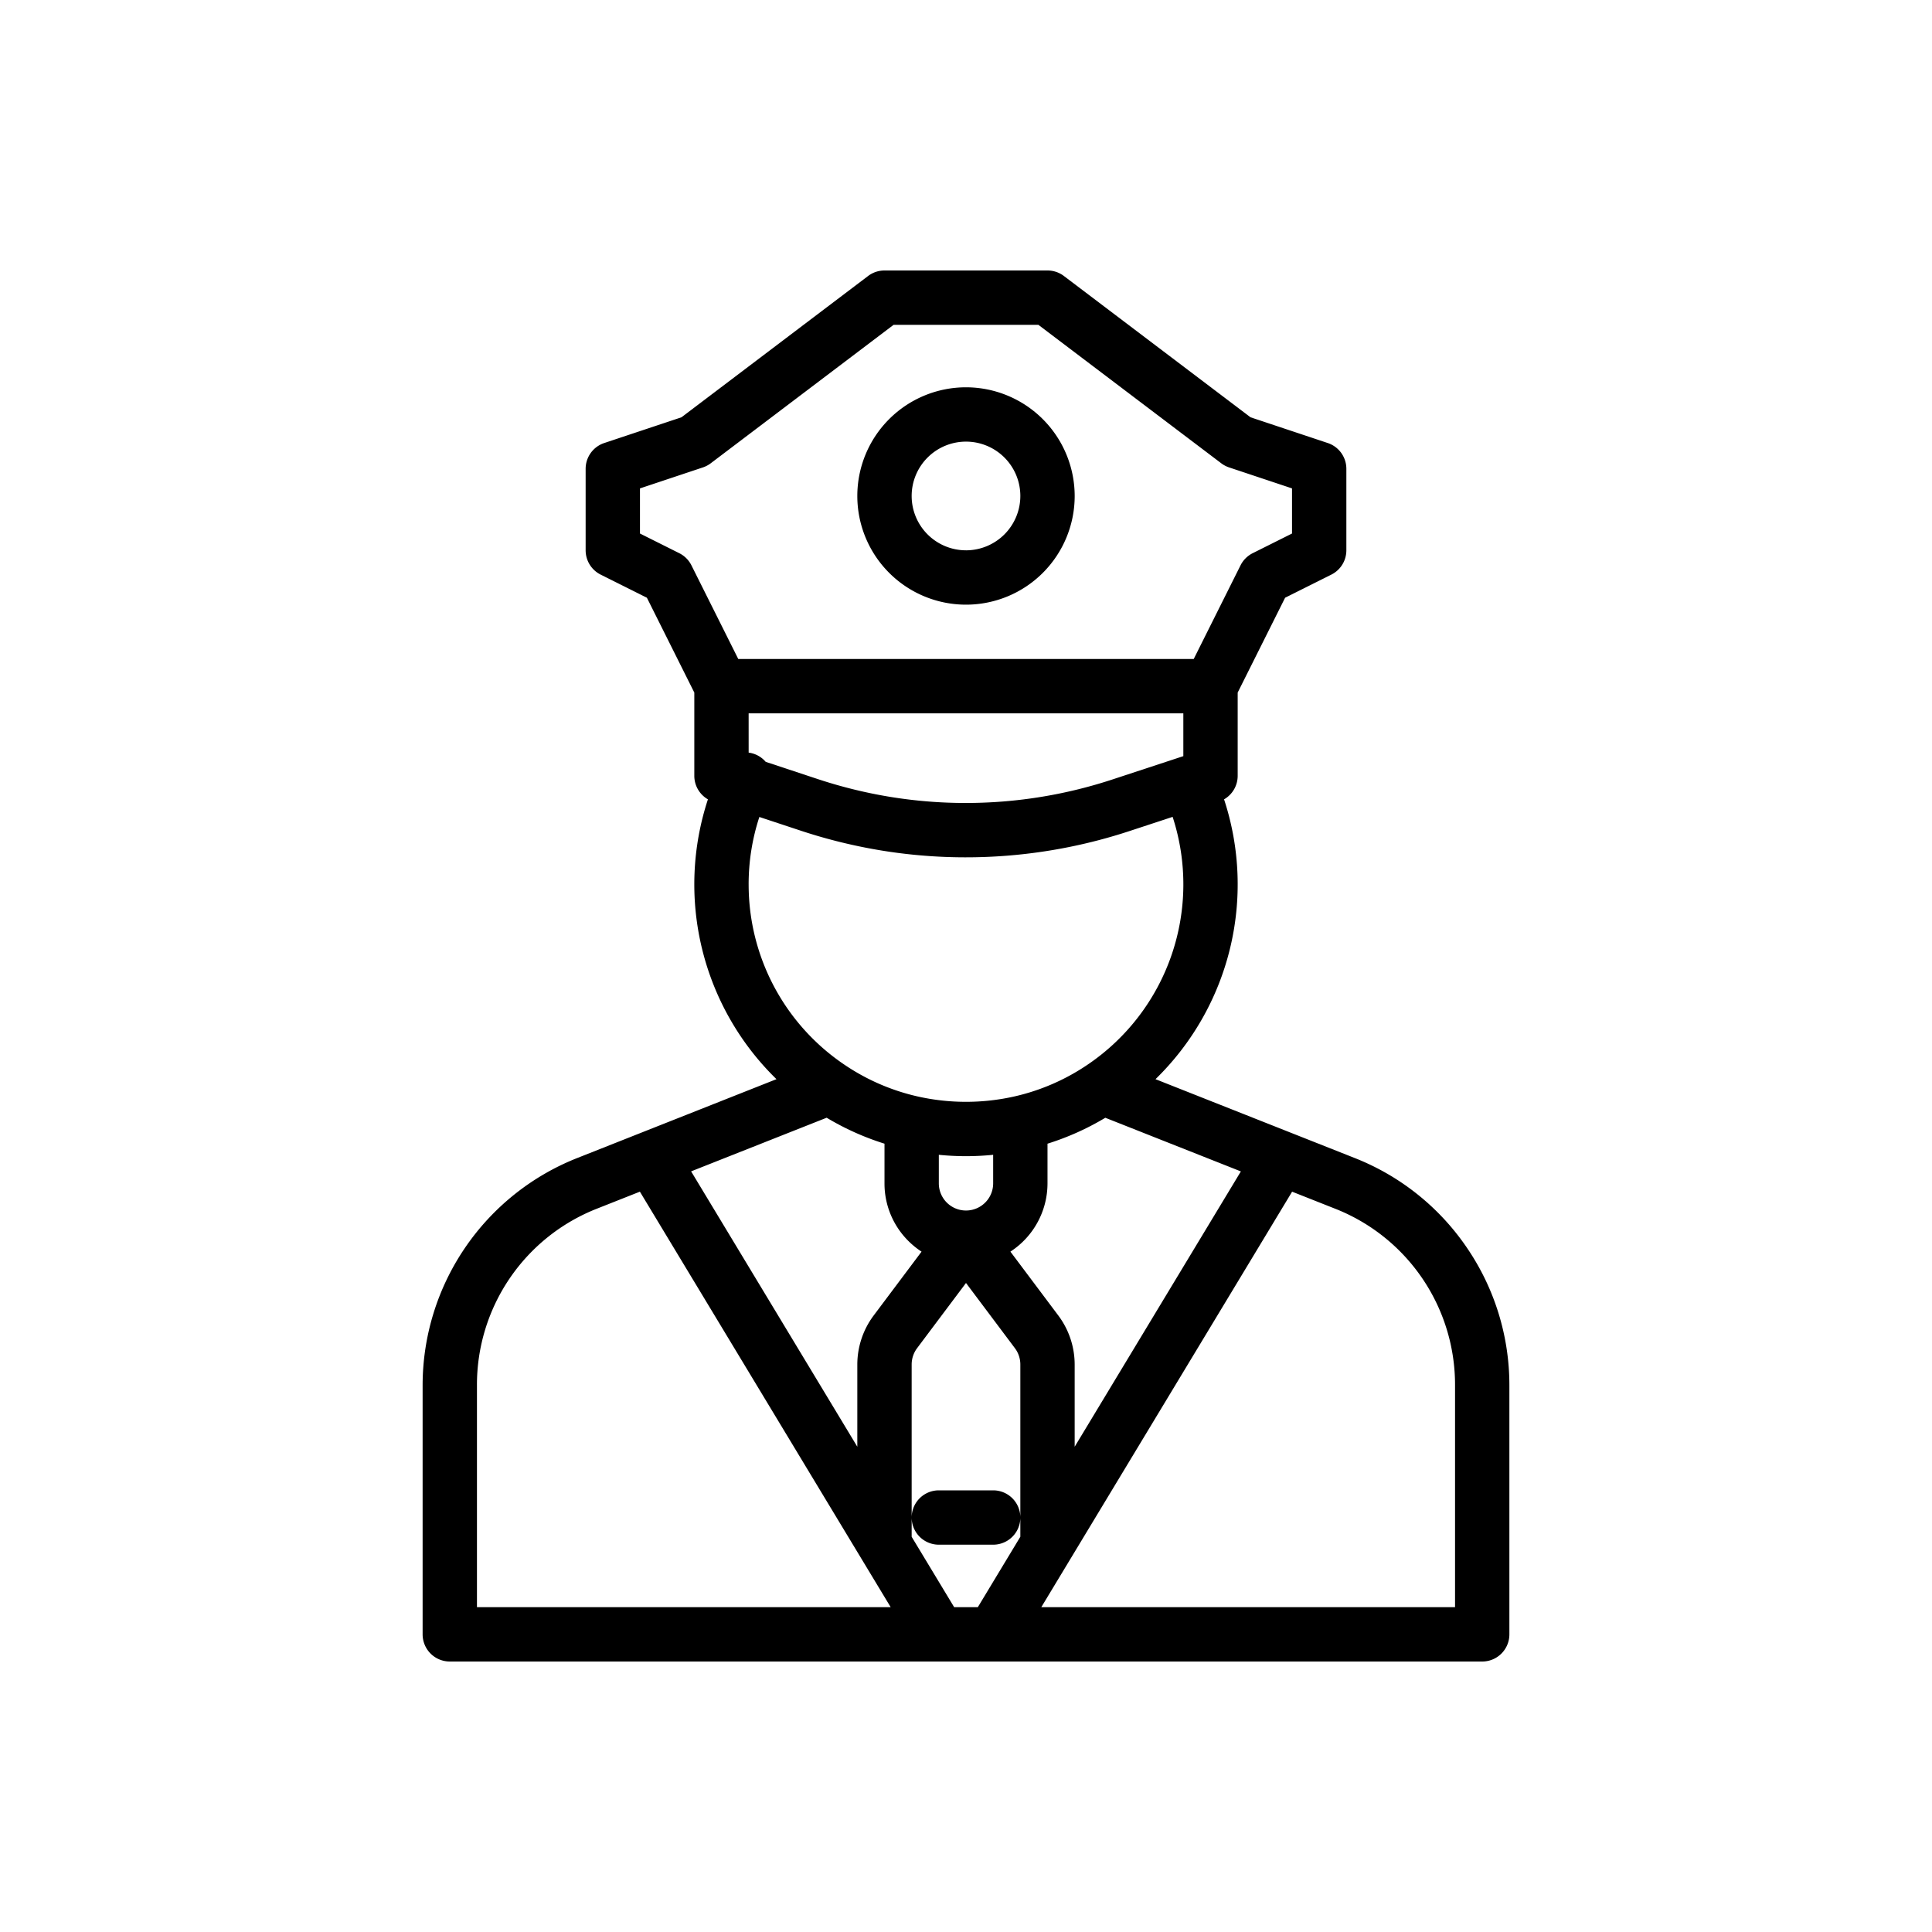 <svg id="step2" xmlns="http://www.w3.org/2000/svg" viewBox="0 0 150 150"><g id="uniform"><path d="M75,115.711a2.109,2.109,0,1,0,2.109,2.109A2.11,2.11,0,0,0,75,115.711ZM113.903,96.892a18.918,18.918,0,0,0-8.716-6.981L89.713,83.787A21.122,21.122,0,0,0,95.036,62.061a2.108,2.108,0,0,0,1.057-1.827V53.771l3.682-7.363,3.59-1.795a2.109,2.109,0,0,0,1.166-1.887V36.398a2.11,2.11,0,0,0-1.442-2.001L97.09,32.398,82.601,21.428A2.11,2.11,0,0,0,81.328,21H68.672a2.109,2.109,0,0,0-1.273.428L52.91,32.398,46.911,34.397a2.109,2.109,0,0,0-1.442,2.001v6.328a2.109,2.109,0,0,0,1.166,1.887l3.59,1.795L53.906,53.771v6.463a2.108,2.108,0,0,0,1.057,1.827,21.123,21.123,0,0,0,5.322,21.725L44.81,89.912a18.983,18.983,0,0,0-11.998,17.651V126.89A2.11,2.11,0,0,0,34.922,129h37.966l.005,0,.005,0h4.205l.005,0,.005,0h37.966a2.109,2.109,0,0,0,2.109-2.109v-19.326A18.913,18.913,0,0,0,113.903,96.892ZM96.341,90.948,83.437,112.325V105.938a6.361,6.361,0,0,0-1.266-3.797l-3.723-4.965a6.327,6.327,0,0,0,2.88-5.302V88.796a20.826,20.826,0,0,0,4.488-2.013ZM53.683,43.893a2.108,2.108,0,0,0-.944-.943L49.687,41.423V37.919L54.573,36.29a2.111,2.111,0,0,0,.606-.319L69.38,25.219H80.619L94.82,35.971a2.111,2.111,0,0,0,.606.319l4.886,1.629v3.504l-3.053,1.526a2.11,2.11,0,0,0-.944.943L92.68,51.164H57.319Zm4.441,11.49h33.75v3.324L86.358,60.521a36.448,36.448,0,0,1-17.182,1.358,36.825,36.825,0,0,1-5.654-1.382L59.449,59.149a2.097,2.097,0,0,0-1.324-.716Zm0,13.289A16.765,16.765,0,0,1,58.956,63.43l3.243,1.073a41.069,41.069,0,0,0,6.305,1.541A40.665,40.665,0,0,0,87.676,64.529l3.367-1.107a16.899,16.899,0,0,1-6.565,19.213c-.033.02-.064.043-.096.065a16.68,16.68,0,0,1-5.63,2.429,17.118,17.118,0,0,1-7.504,0,16.694,16.694,0,0,1-5.667-2.453A16.864,16.864,0,0,1,58.125,68.672ZM77.109,89.659v2.216a2.109,2.109,0,0,1-4.219,0V89.659c.7.07,1.404.106,2.109.106S76.409,89.729,77.109,89.659ZM64.182,86.78a20.833,20.833,0,0,0,4.49,2.015v3.079a6.287,6.287,0,0,0,1.854,4.474,6.405,6.405,0,0,0,1.023.83l-3.72,4.96a6.362,6.362,0,0,0-1.267,3.798v6.388l-12.904-21.38ZM37.031,124.781V107.562A14.686,14.686,0,0,1,46.363,93.834l3.318-1.313,17.01,28.183,2.462,4.078Zm42.187-5.467-3.3,5.467H74.081l-3.3-5.465V105.938a2.118,2.118,0,0,1,.422-1.266L75,99.61l3.798,5.064a2.116,2.116,0,0,1,.421,1.264v13.376Zm1.628,5.467L100.319,92.522l3.316,1.312a14.688,14.688,0,0,1,9.334,13.73v17.217ZM75,30.07a8.438,8.438,0,1,0,8.438,8.438A8.447,8.447,0,0,0,75,30.07Zm0,12.656a4.219,4.219,0,1,1,4.219-4.219A4.223,4.223,0,0,1,75,42.727Zm2.109,72.984H72.891a2.109,2.109,0,0,0,0,4.219h4.219a2.109,2.109,0,0,0,0-4.219Z"/></g></svg>